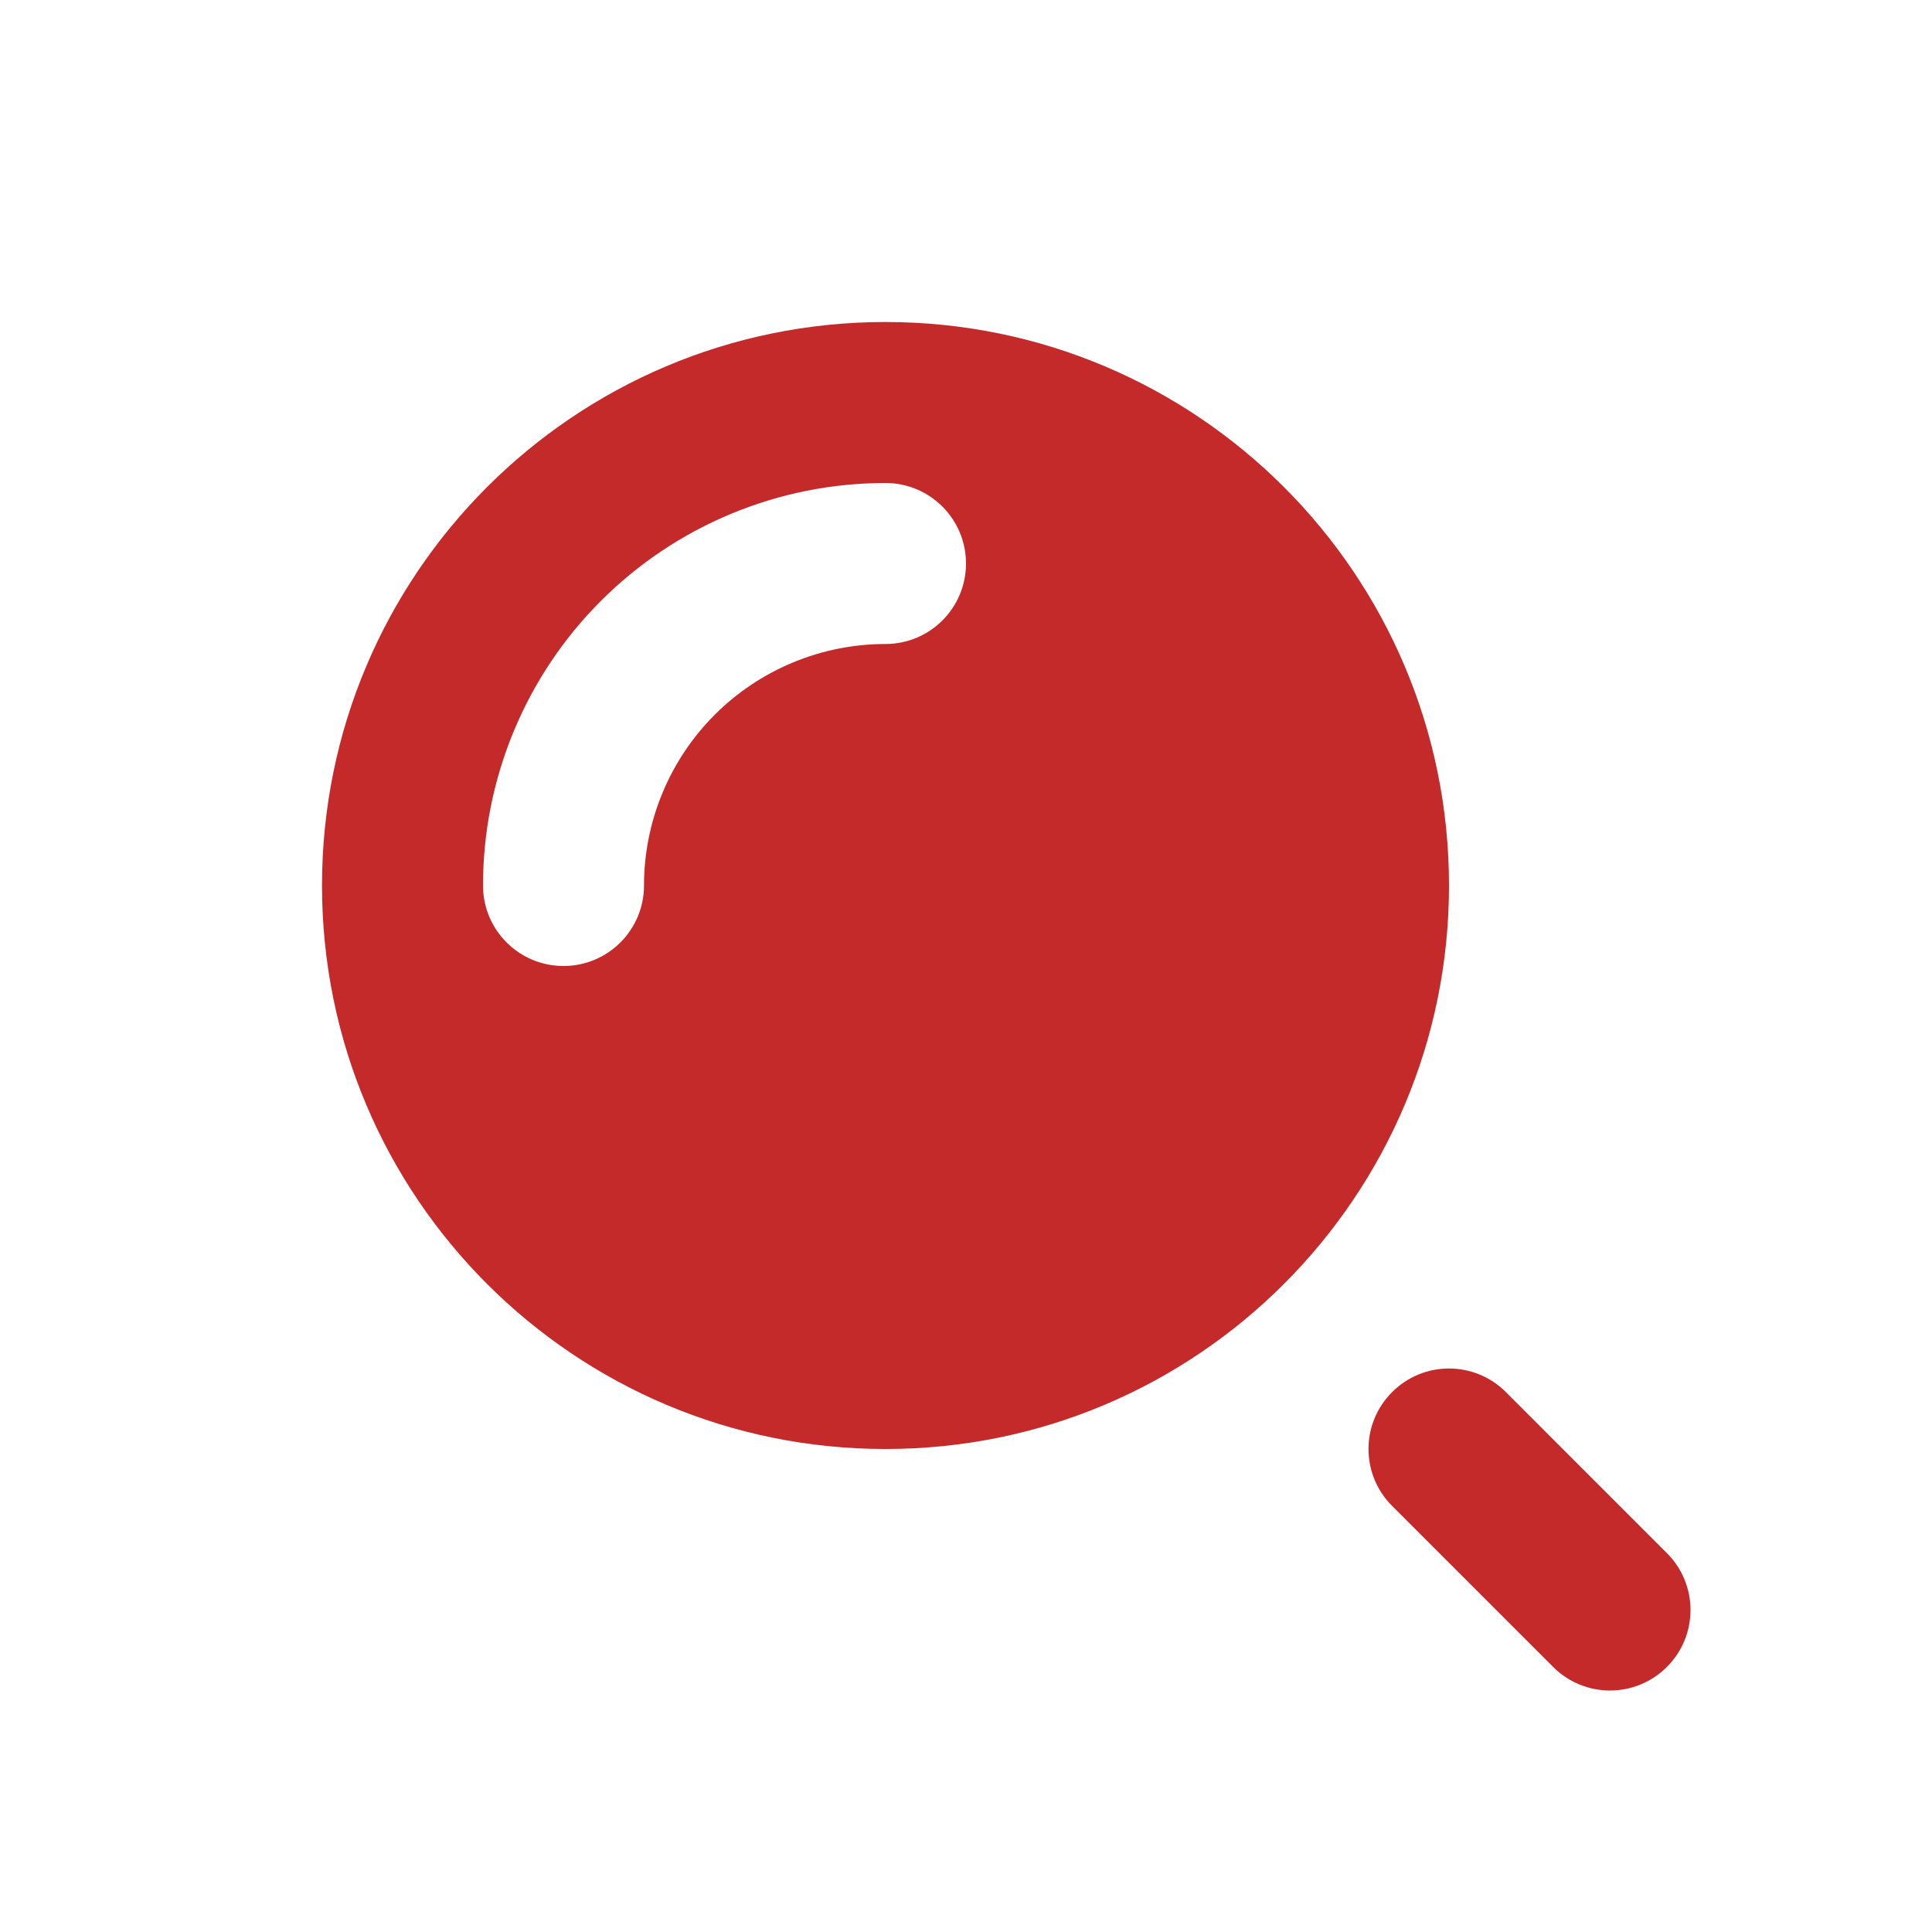 <?xml version="1.0" encoding="UTF-8"?>
<svg xmlns="http://www.w3.org/2000/svg" width="42" height="42" viewBox="0 0 42 42" fill="none">
  <path fill-rule="evenodd" clip-rule="evenodd" d="M19.25 31.5C26.015 31.5 31.5 26.015 31.5 19.25C31.5 12.485 26.015 7 19.25 7C12.485 7 7 12.485 7 19.25C7 26.015 12.485 31.5 19.25 31.5ZM19.25 10.5C18.101 10.5 16.963 10.726 15.902 11.166C14.84 11.606 13.875 12.25 13.063 13.063C12.25 13.875 11.606 14.84 11.166 15.902C10.726 16.963 10.5 18.101 10.5 19.25C10.5 20.216 11.284 21 12.25 21C13.216 21 14 20.216 14 19.25C14 18.561 14.136 17.878 14.4 17.241C14.664 16.604 15.05 16.025 15.538 15.538C16.025 15.05 16.604 14.664 17.241 14.4C17.878 14.136 18.561 14 19.25 14C20.216 14 21 13.216 21 12.25C21 11.284 20.216 10.5 19.25 10.5Z" fill="#C42A29"></path>
  <path fill-rule="evenodd" clip-rule="evenodd" d="M30.263 30.263C30.946 29.579 32.054 29.579 32.737 30.263L36.237 33.763C36.921 34.446 36.921 35.554 36.237 36.237C35.554 36.921 34.446 36.921 33.763 36.237L30.263 32.737C29.579 32.054 29.579 30.946 30.263 30.263Z" fill="#C42A29"></path>
</svg>
